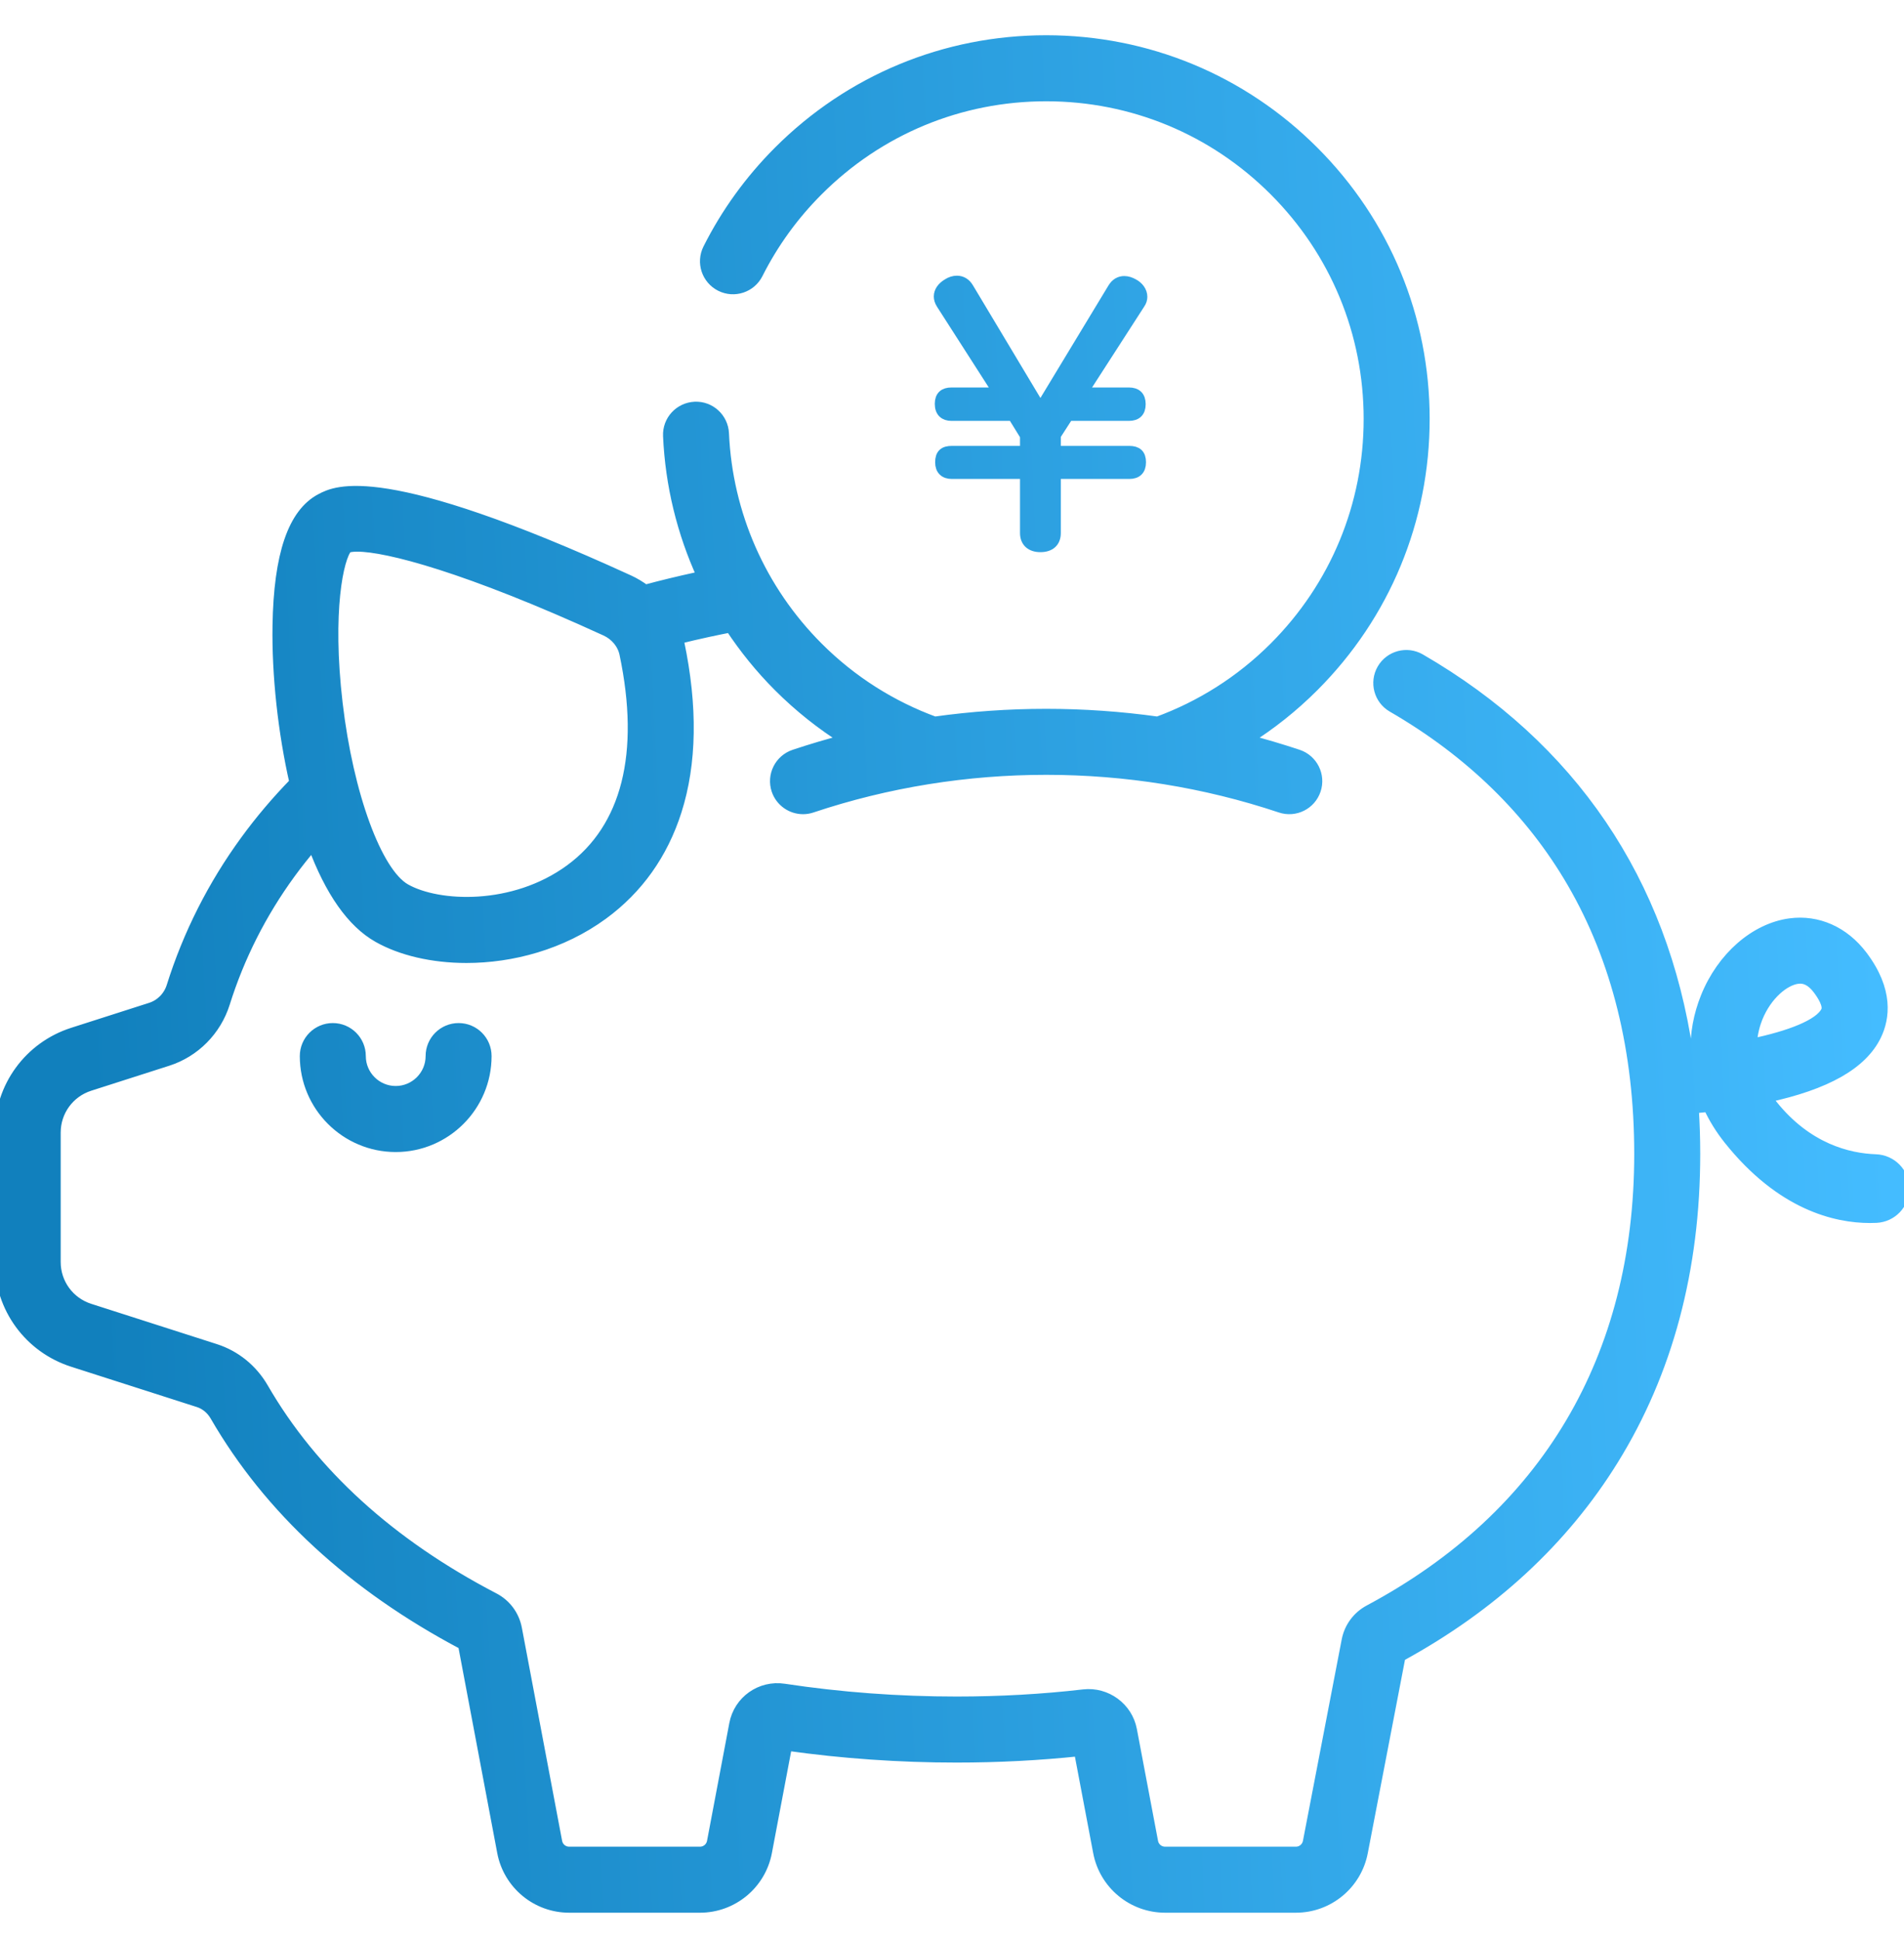 <svg width="54" height="55" viewBox="0 0 54 55" fill="none" xmlns="http://www.w3.org/2000/svg">
<g clip-path="url(#clip0)">
<path fill-rule="evenodd" clip-rule="evenodd" d="M4.274 28.571L2.063 29.279C0.829 29.675 0 30.811 0 32.106V35.773C0 37.069 0.829 38.205 2.063 38.6L5.626 39.742C5.824 39.805 5.994 39.945 6.104 40.135C7.633 42.778 9.999 44.959 13.139 46.619L14.25 52.503C14.422 53.411 15.218 54.07 16.142 54.07H19.853C20.777 54.07 21.572 53.411 21.744 52.504L22.317 49.478C23.893 49.701 25.512 49.814 27.132 49.814C28.312 49.814 29.48 49.753 30.608 49.634L31.152 52.503C31.323 53.411 32.119 54.07 33.043 54.07H36.754C37.678 54.07 38.473 53.411 38.645 52.503L39.713 46.954C42.303 45.545 44.334 43.671 45.752 41.382C47.291 38.9 48.071 35.982 48.071 32.709C48.071 32.27 48.056 31.838 48.029 31.412C48.166 31.399 48.308 31.386 48.456 31.369C48.604 31.69 48.795 32.001 49.03 32.296C50.519 34.163 52.069 34.519 53.035 34.519C53.096 34.519 53.155 34.518 53.212 34.515C53.652 34.495 54 34.135 54 33.694V33.69C54 33.243 53.642 32.885 53.196 32.87C52.432 32.843 51.257 32.567 50.259 31.316C50.203 31.246 50.152 31.176 50.106 31.106C51.794 30.744 52.812 30.167 53.208 29.351C53.442 28.868 53.564 28.084 52.815 27.093C52.297 26.41 51.552 26.077 50.769 26.182C49.776 26.315 48.839 27.133 48.383 28.266C48.176 28.78 48.082 29.309 48.095 29.834C48.035 29.84 47.975 29.846 47.914 29.851C47.899 29.852 47.884 29.854 47.869 29.855C47.156 24.992 44.569 21.163 40.278 18.681C39.902 18.464 39.422 18.593 39.204 18.968C38.987 19.344 39.115 19.825 39.491 20.042C41.704 21.322 43.422 23 44.599 25.029C45.86 27.203 46.499 29.787 46.499 32.709C46.499 38.493 43.849 42.966 38.834 45.643C38.502 45.82 38.271 46.133 38.2 46.501L37.101 52.209C37.069 52.378 36.923 52.499 36.754 52.499H33.043C32.873 52.499 32.727 52.378 32.696 52.211L32.095 49.038C31.975 48.403 31.376 47.965 30.733 48.039C29.571 48.174 28.359 48.242 27.131 48.242C25.482 48.242 23.834 48.12 22.236 47.878C21.573 47.778 20.956 48.214 20.832 48.871L20.2 52.211C20.168 52.378 20.022 52.499 19.853 52.499H16.142C15.972 52.499 15.826 52.378 15.795 52.211L14.653 46.168C14.582 45.793 14.347 45.476 14.007 45.3C11.066 43.77 8.864 41.768 7.464 39.348C7.158 38.819 6.676 38.428 6.105 38.245L2.542 37.103C1.961 36.917 1.571 36.383 1.571 35.774V32.106C1.571 31.497 1.961 30.962 2.542 30.776L4.754 30.068C5.523 29.822 6.127 29.212 6.371 28.438C6.785 27.119 7.412 25.881 8.232 24.757C8.434 24.48 8.649 24.209 8.875 23.945C9.365 25.268 9.984 26.15 10.723 26.568C11.376 26.938 12.265 27.148 13.229 27.148C14.511 27.148 15.926 26.778 17.098 25.921C18.092 25.193 18.793 24.208 19.182 22.991C19.614 21.638 19.639 20.029 19.256 18.21C19.249 18.179 19.241 18.149 19.234 18.119L19.231 18.107C19.509 18.038 19.79 17.972 20.072 17.911C20.284 17.865 20.499 17.821 20.716 17.779C21.112 18.379 21.569 18.944 22.085 19.46C22.67 20.045 23.305 20.547 23.978 20.968C23.489 21.095 23.005 21.238 22.526 21.398C22.114 21.536 21.892 21.981 22.029 22.393C22.14 22.722 22.446 22.93 22.775 22.93C22.857 22.93 22.941 22.917 23.024 22.889C27.31 21.456 32.031 21.456 36.316 22.889C36.728 23.027 37.173 22.805 37.311 22.393C37.449 21.981 37.226 21.536 36.815 21.398C36.335 21.238 35.85 21.095 35.362 20.968C36.034 20.547 36.67 20.045 37.255 19.46C39.281 17.434 40.397 14.741 40.397 11.876C40.397 9.011 39.281 6.317 37.255 4.291C35.229 2.265 32.535 1.149 29.67 1.149C26.805 1.149 24.111 2.265 22.085 4.291C21.272 5.105 20.599 6.034 20.087 7.052C19.891 7.44 20.047 7.912 20.435 8.108C20.823 8.303 21.295 8.147 21.49 7.759C21.928 6.89 22.502 6.097 23.197 5.403C24.926 3.673 27.225 2.721 29.67 2.721C32.115 2.721 34.414 3.673 36.144 5.403C37.873 7.132 38.825 9.431 38.825 11.876C38.825 14.321 37.873 16.62 36.144 18.349C35.175 19.317 34.041 20.021 32.833 20.464C30.738 20.17 28.603 20.17 26.508 20.464C25.299 20.021 24.165 19.317 23.197 18.349C21.576 16.728 20.627 14.576 20.525 12.288C20.506 11.854 20.137 11.517 19.705 11.538C19.271 11.558 18.935 11.925 18.955 12.358C19.017 13.75 19.349 15.098 19.917 16.339C19.891 16.344 19.865 16.349 19.839 16.355C19.805 16.361 19.772 16.368 19.739 16.375C19.253 16.481 18.77 16.598 18.297 16.725C18.154 16.618 17.999 16.524 17.833 16.448C10.823 13.239 9.527 13.917 9.102 14.14C8.312 14.554 7.912 15.729 7.879 17.731C7.856 19.131 8.033 20.751 8.359 22.182C7.849 22.705 7.382 23.255 6.963 23.83C6.041 25.092 5.338 26.484 4.872 27.966C4.781 28.254 4.558 28.48 4.274 28.571ZM11.498 25.201C10.682 24.739 9.871 22.526 9.568 19.939C9.263 17.329 9.595 15.795 9.848 15.525C9.911 15.501 10.006 15.488 10.133 15.488C10.976 15.488 13.244 16.076 17.178 17.878C17.456 18.005 17.658 18.25 17.718 18.534C18.313 21.36 17.778 23.476 16.17 24.652C14.563 25.827 12.424 25.726 11.498 25.201ZM51.561 28.041C51.683 28.202 51.875 28.497 51.794 28.665C51.61 29.043 50.765 29.368 49.677 29.594C49.696 29.269 49.778 29.009 49.841 28.852C50.11 28.186 50.616 27.788 50.977 27.74C51.001 27.737 51.028 27.734 51.056 27.734C51.191 27.734 51.368 27.787 51.561 28.041Z" fill="url(#paint0_linear)"/>
<path d="M10.225 29.937C10.225 29.503 9.873 29.151 9.439 29.151C9.005 29.151 8.653 29.503 8.653 29.937C8.653 31.354 9.806 32.507 11.223 32.507C12.64 32.507 13.792 31.354 13.792 29.937C13.792 29.503 13.441 29.151 13.007 29.151C12.572 29.151 12.221 29.503 12.221 29.937C12.221 30.487 11.773 30.935 11.223 30.935C10.673 30.935 10.225 30.487 10.225 29.937Z" fill="url(#paint1_linear)"/>
<path d="M29.507 11.572L31.563 8.175C31.648 8.032 31.762 7.975 31.886 7.975C31.972 7.975 32.057 8.003 32.143 8.051C32.286 8.127 32.39 8.26 32.39 8.413C32.39 8.479 32.371 8.546 32.324 8.612L30.697 11.134H32.019C32.229 11.134 32.343 11.239 32.343 11.457C32.343 11.676 32.229 11.781 32.019 11.781H30.297L29.936 12.342V12.79H32.029C32.248 12.79 32.352 12.885 32.352 13.104C32.352 13.322 32.238 13.427 32.029 13.427H29.936V15.111C29.936 15.368 29.774 15.502 29.507 15.502C29.25 15.502 29.079 15.368 29.079 15.111V13.427H26.995C26.795 13.427 26.672 13.322 26.672 13.104C26.672 12.875 26.776 12.79 26.995 12.79H29.079V12.352L28.727 11.781H26.986C26.786 11.781 26.662 11.676 26.662 11.448C26.662 11.229 26.776 11.134 26.986 11.134H28.318L26.7 8.612C26.653 8.536 26.634 8.47 26.634 8.403C26.634 8.26 26.729 8.137 26.872 8.051C26.957 7.994 27.052 7.965 27.138 7.965C27.262 7.965 27.385 8.022 27.471 8.175L29.507 11.572Z" fill="url(#paint2_linear)"/>
<path fill-rule="evenodd" clip-rule="evenodd" d="M4.274 28.571L2.063 29.279C0.829 29.675 0 30.811 0 32.106V35.773C0 37.069 0.829 38.205 2.063 38.6L5.626 39.742C5.824 39.805 5.994 39.945 6.104 40.135C7.633 42.778 9.999 44.959 13.139 46.619L14.25 52.503C14.422 53.411 15.218 54.07 16.142 54.07H19.853C20.777 54.07 21.572 53.411 21.744 52.504L22.317 49.478C23.893 49.701 25.512 49.814 27.132 49.814C28.312 49.814 29.48 49.753 30.608 49.634L31.152 52.503C31.323 53.411 32.119 54.07 33.043 54.07H36.754C37.678 54.07 38.473 53.411 38.645 52.503L39.713 46.954C42.303 45.545 44.334 43.671 45.752 41.382C47.291 38.9 48.071 35.982 48.071 32.709C48.071 32.27 48.056 31.838 48.029 31.412C48.166 31.399 48.308 31.386 48.456 31.369C48.604 31.69 48.795 32.001 49.03 32.296C50.519 34.163 52.069 34.519 53.035 34.519C53.096 34.519 53.155 34.518 53.212 34.515C53.652 34.495 54 34.135 54 33.694V33.69C54 33.243 53.642 32.885 53.196 32.87C52.432 32.843 51.257 32.567 50.259 31.316C50.203 31.246 50.152 31.176 50.106 31.106C51.794 30.744 52.812 30.167 53.208 29.351C53.442 28.868 53.564 28.084 52.815 27.093C52.297 26.41 51.552 26.077 50.769 26.182C49.776 26.315 48.839 27.133 48.383 28.266C48.176 28.78 48.082 29.309 48.095 29.834C48.035 29.84 47.975 29.846 47.914 29.851C47.899 29.852 47.884 29.854 47.869 29.855C47.156 24.992 44.569 21.163 40.278 18.681C39.902 18.464 39.422 18.593 39.204 18.968C38.987 19.344 39.115 19.825 39.491 20.042C41.704 21.322 43.422 23 44.599 25.029C45.86 27.203 46.499 29.787 46.499 32.709C46.499 38.493 43.849 42.966 38.834 45.643C38.502 45.82 38.271 46.133 38.2 46.501L37.101 52.209C37.069 52.378 36.923 52.499 36.754 52.499H33.043C32.873 52.499 32.727 52.378 32.696 52.211L32.095 49.038C31.975 48.403 31.376 47.965 30.733 48.039C29.571 48.174 28.359 48.242 27.131 48.242C25.482 48.242 23.834 48.12 22.236 47.878C21.573 47.778 20.956 48.214 20.832 48.871L20.2 52.211C20.168 52.378 20.022 52.499 19.853 52.499H16.142C15.972 52.499 15.826 52.378 15.795 52.211L14.653 46.168C14.582 45.793 14.347 45.476 14.007 45.3C11.066 43.77 8.864 41.768 7.464 39.348C7.158 38.819 6.676 38.428 6.105 38.245L2.542 37.103C1.961 36.917 1.571 36.383 1.571 35.774V32.106C1.571 31.497 1.961 30.962 2.542 30.776L4.754 30.068C5.523 29.822 6.127 29.212 6.371 28.438C6.785 27.119 7.412 25.881 8.232 24.757C8.434 24.48 8.649 24.209 8.875 23.945C9.365 25.268 9.984 26.15 10.723 26.568C11.376 26.938 12.265 27.148 13.229 27.148C14.511 27.148 15.926 26.778 17.098 25.921C18.092 25.193 18.793 24.208 19.182 22.991C19.614 21.638 19.639 20.029 19.256 18.21C19.249 18.179 19.241 18.149 19.234 18.119L19.231 18.107C19.509 18.038 19.79 17.972 20.072 17.911C20.284 17.865 20.499 17.821 20.716 17.779C21.112 18.379 21.569 18.944 22.085 19.46C22.67 20.045 23.305 20.547 23.978 20.968C23.489 21.095 23.005 21.238 22.526 21.398C22.114 21.536 21.892 21.981 22.029 22.393C22.14 22.722 22.446 22.93 22.775 22.93C22.857 22.93 22.941 22.917 23.024 22.889C27.31 21.456 32.031 21.456 36.316 22.889C36.728 23.027 37.173 22.805 37.311 22.393C37.449 21.981 37.226 21.536 36.815 21.398C36.335 21.238 35.85 21.095 35.362 20.968C36.034 20.547 36.67 20.045 37.255 19.46C39.281 17.434 40.397 14.741 40.397 11.876C40.397 9.011 39.281 6.317 37.255 4.291C35.229 2.265 32.535 1.149 29.67 1.149C26.805 1.149 24.111 2.265 22.085 4.291C21.272 5.105 20.599 6.034 20.087 7.052C19.891 7.44 20.047 7.912 20.435 8.108C20.823 8.303 21.295 8.147 21.49 7.759C21.928 6.89 22.502 6.097 23.197 5.403C24.926 3.673 27.225 2.721 29.67 2.721C32.115 2.721 34.414 3.673 36.144 5.403C37.873 7.132 38.825 9.431 38.825 11.876C38.825 14.321 37.873 16.62 36.144 18.349C35.175 19.317 34.041 20.021 32.833 20.464C30.738 20.17 28.603 20.17 26.508 20.464C25.299 20.021 24.165 19.317 23.197 18.349C21.576 16.728 20.627 14.576 20.525 12.288C20.506 11.854 20.137 11.517 19.705 11.538C19.271 11.558 18.935 11.925 18.955 12.358C19.017 13.75 19.349 15.098 19.917 16.339C19.891 16.344 19.865 16.349 19.839 16.355C19.805 16.361 19.772 16.368 19.739 16.375C19.253 16.481 18.77 16.598 18.297 16.725C18.154 16.618 17.999 16.524 17.833 16.448C10.823 13.239 9.527 13.917 9.102 14.14C8.312 14.554 7.912 15.729 7.879 17.731C7.856 19.131 8.033 20.751 8.359 22.182C7.849 22.705 7.382 23.255 6.963 23.83C6.041 25.092 5.338 26.484 4.872 27.966C4.781 28.254 4.558 28.48 4.274 28.571ZM11.498 25.201C10.682 24.739 9.871 22.526 9.568 19.939C9.263 17.329 9.595 15.795 9.848 15.525C9.911 15.501 10.006 15.488 10.133 15.488C10.976 15.488 13.244 16.076 17.178 17.878C17.456 18.005 17.658 18.25 17.718 18.534C18.313 21.36 17.778 23.476 16.17 24.652C14.563 25.827 12.424 25.726 11.498 25.201ZM51.561 28.041C51.683 28.202 51.875 28.497 51.794 28.665C51.61 29.043 50.765 29.368 49.677 29.594C49.696 29.269 49.778 29.009 49.841 28.852C50.11 28.186 50.616 27.788 50.977 27.74C51.001 27.737 51.028 27.734 51.056 27.734C51.191 27.734 51.368 27.787 51.561 28.041Z" stroke="url(#paint3_linear)" stroke-width="0.3"/>
<path d="M10.225 29.937C10.225 29.503 9.873 29.151 9.439 29.151C9.005 29.151 8.653 29.503 8.653 29.937C8.653 31.354 9.806 32.507 11.223 32.507C12.64 32.507 13.792 31.354 13.792 29.937C13.792 29.503 13.441 29.151 13.007 29.151C12.572 29.151 12.221 29.503 12.221 29.937C12.221 30.487 11.773 30.935 11.223 30.935C10.673 30.935 10.225 30.487 10.225 29.937Z" stroke="url(#paint4_linear)" stroke-width="0.3"/>
<path d="M29.507 11.572L31.563 8.175C31.648 8.032 31.762 7.975 31.886 7.975C31.972 7.975 32.057 8.003 32.143 8.051C32.286 8.127 32.39 8.26 32.39 8.413C32.39 8.479 32.371 8.546 32.324 8.612L30.697 11.134H32.019C32.229 11.134 32.343 11.239 32.343 11.457C32.343 11.676 32.229 11.781 32.019 11.781H30.297L29.936 12.342V12.79H32.029C32.248 12.79 32.352 12.885 32.352 13.104C32.352 13.322 32.238 13.427 32.029 13.427H29.936V15.111C29.936 15.368 29.774 15.502 29.507 15.502C29.25 15.502 29.079 15.368 29.079 15.111V13.427H26.995C26.795 13.427 26.672 13.322 26.672 13.104C26.672 12.875 26.776 12.79 26.995 12.79H29.079V12.352L28.727 11.781H26.986C26.786 11.781 26.662 11.676 26.662 11.448C26.662 11.229 26.776 11.134 26.986 11.134H28.318L26.7 8.612C26.653 8.536 26.634 8.47 26.634 8.403C26.634 8.26 26.729 8.137 26.872 8.051C26.957 7.994 27.052 7.965 27.138 7.965C27.262 7.965 27.385 8.022 27.471 8.175L29.507 11.572Z" stroke="url(#paint5_linear)" stroke-width="0.3"/>
</g>
<defs>
<linearGradient id="paint0_linear" x1="52.264" y1="3.94" x2="1.237" y2="6.434" gradientUnits="userSpaceOnUse">
<stop stop-color="#44BCFF"/>
<stop offset="1" stop-color="#1180BD"/>
</linearGradient>
<linearGradient id="paint1_linear" x1="52.264" y1="3.94" x2="1.237" y2="6.434" gradientUnits="userSpaceOnUse">
<stop stop-color="#44BCFF"/>
<stop offset="1" stop-color="#1180BD"/>
</linearGradient>
<linearGradient id="paint2_linear" x1="52.264" y1="3.94" x2="1.237" y2="6.434" gradientUnits="userSpaceOnUse">
<stop stop-color="#44BCFF"/>
<stop offset="1" stop-color="#1180BD"/>
</linearGradient>
<linearGradient id="paint3_linear" x1="52.264" y1="3.94" x2="1.237" y2="6.434" gradientUnits="userSpaceOnUse">
<stop stop-color="#44BCFF"/>
<stop offset="1" stop-color="#1180BD"/>
</linearGradient>
<linearGradient id="paint4_linear" x1="52.264" y1="3.94" x2="1.237" y2="6.434" gradientUnits="userSpaceOnUse">
<stop stop-color="#44BCFF"/>
<stop offset="1" stop-color="#1180BD"/>
</linearGradient>
<linearGradient id="paint5_linear" x1="52.264" y1="3.94" x2="1.237" y2="6.434" gradientUnits="userSpaceOnUse">
<stop stop-color="#44BCFF"/>
<stop offset="1" stop-color="#1180BD"/>
</linearGradient>
<clipPath id="clip0">
<rect width="54" height="54" fill="white" transform="translate(0 0.61)"/>
</clipPath>
</defs>
</svg>
